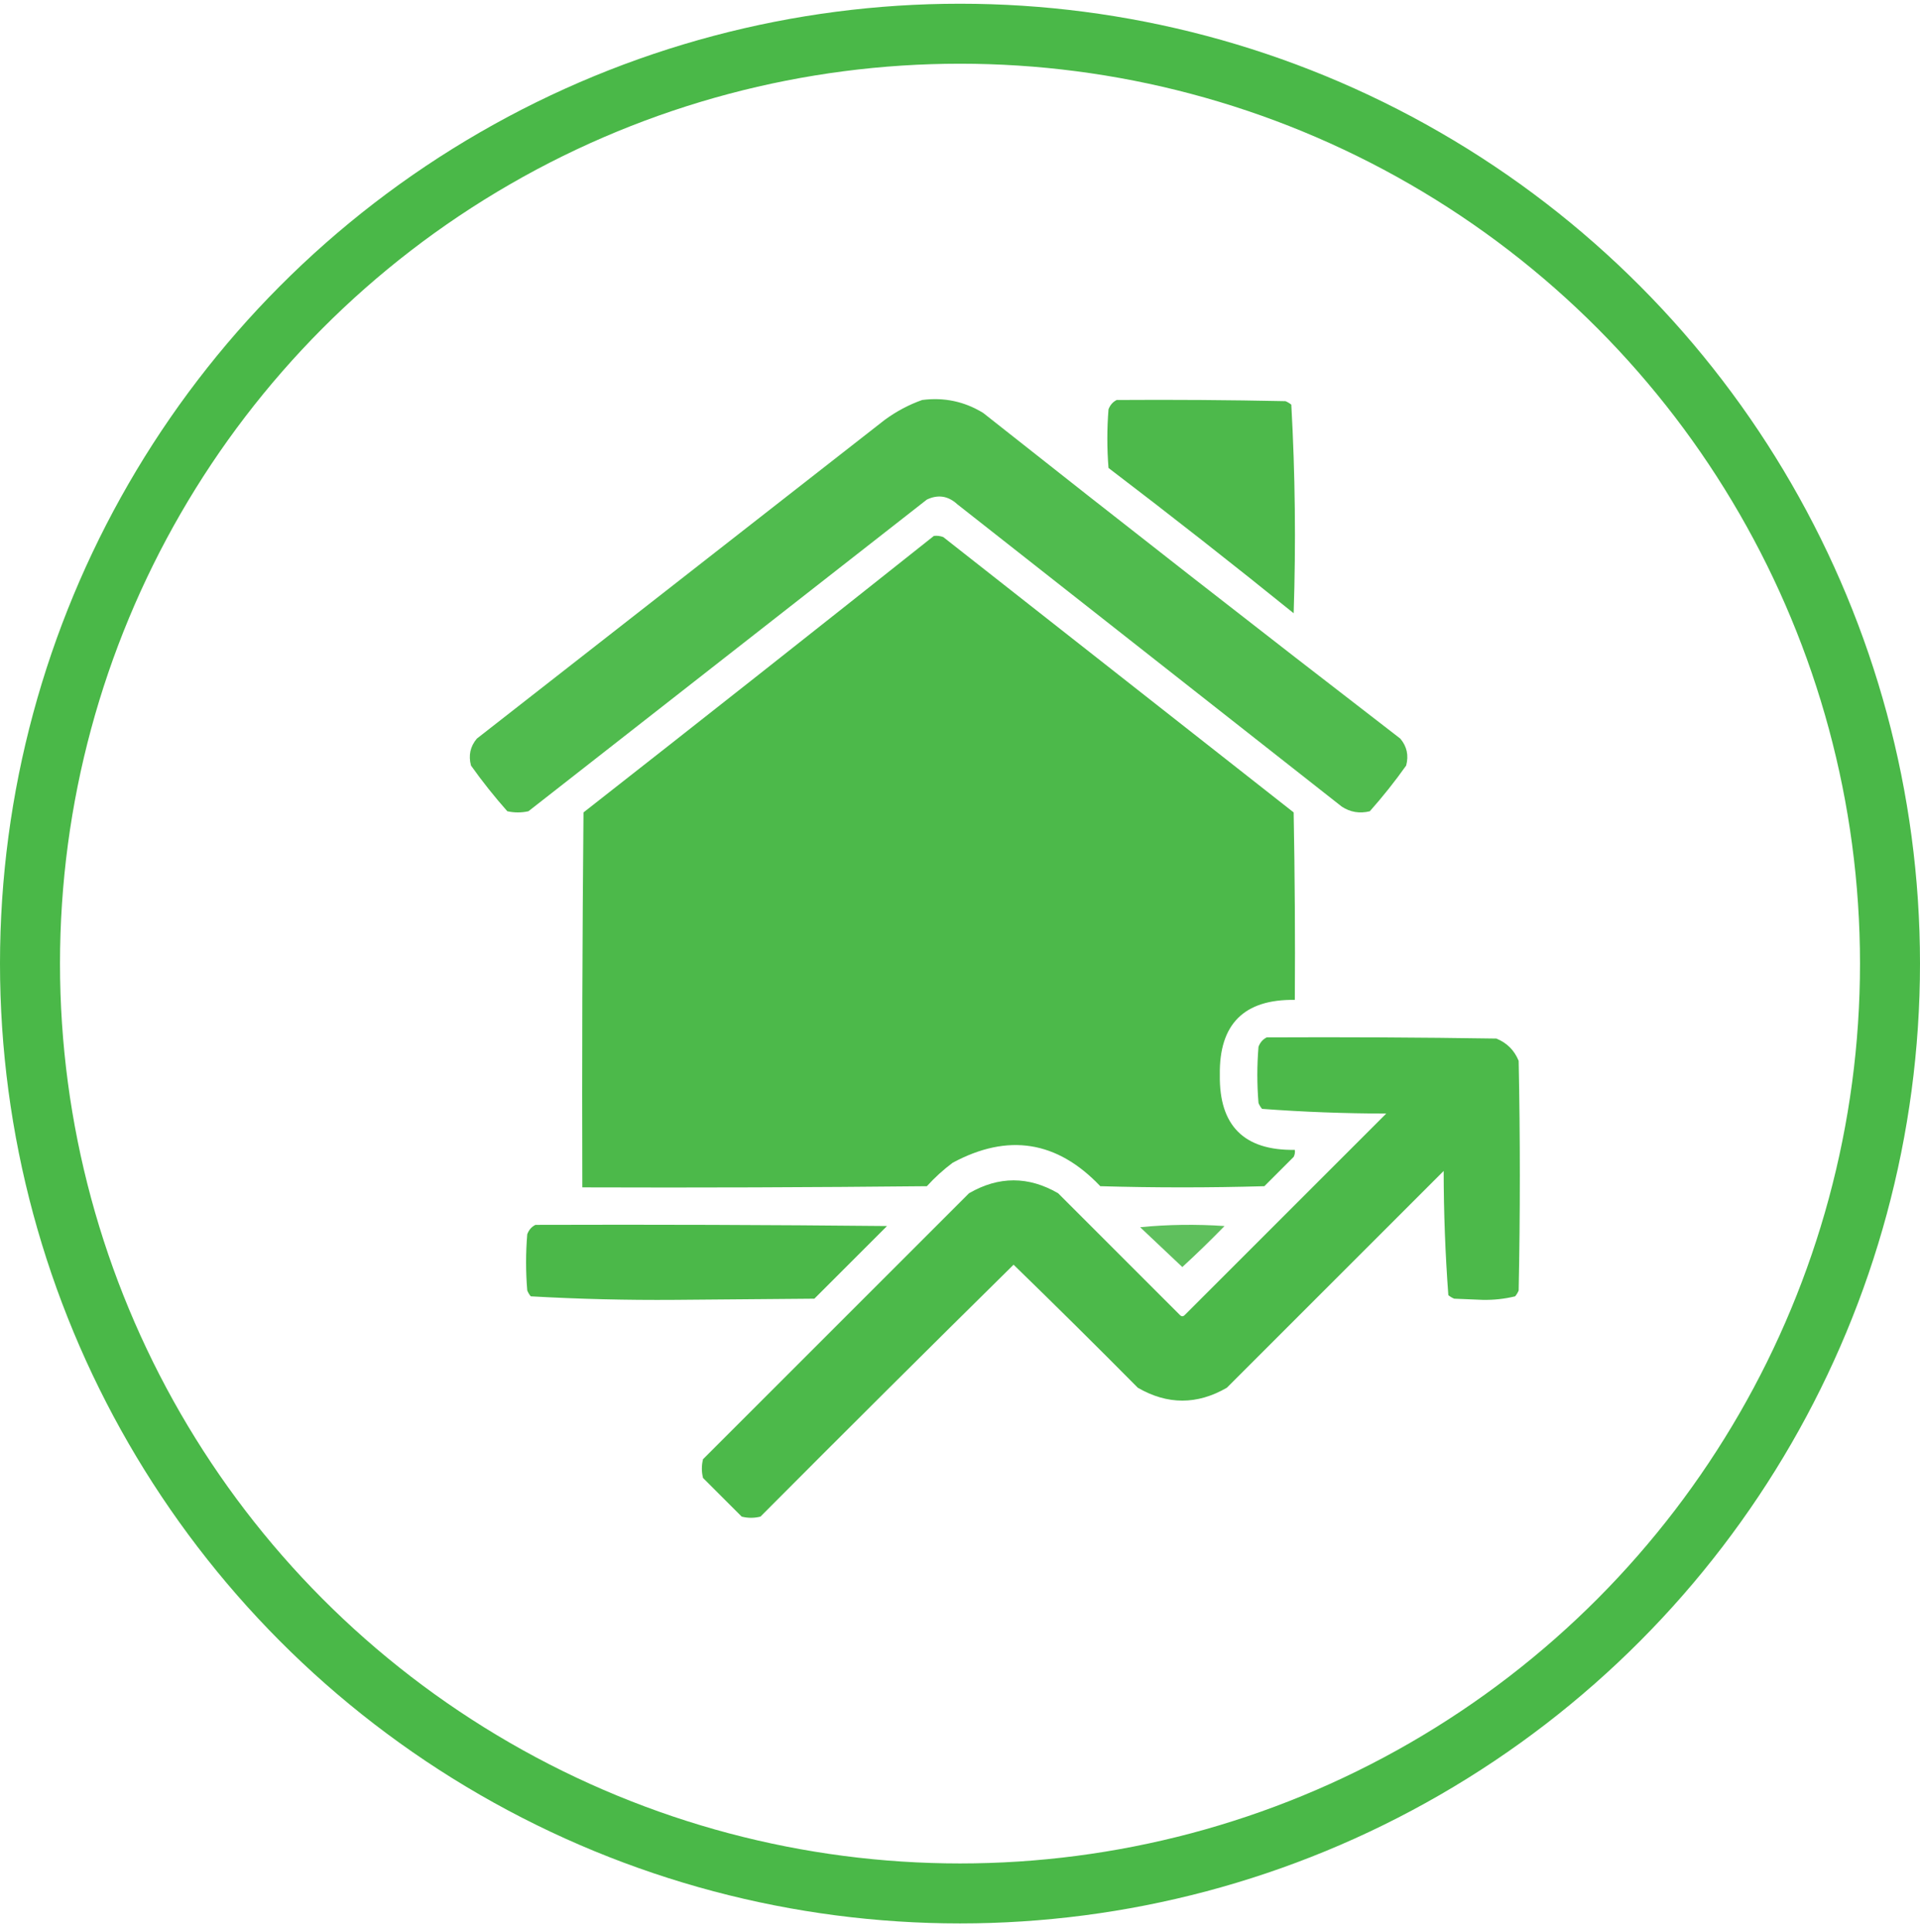 <svg width="160" height="161" viewBox="0 0 160 161" fill="none" xmlns="http://www.w3.org/2000/svg">
<circle cx="80" cy="80.31" r="77.5" stroke="#4AB848" stroke-width="5"/>
<path opacity="0.964" fill-rule="evenodd" clip-rule="evenodd" d="M76.848 33.337C78.672 33.1 80.365 33.458 81.926 34.412C93.458 43.536 105.047 52.585 116.691 61.56C117.242 62.212 117.404 62.961 117.18 63.806C116.241 65.129 115.232 66.398 114.152 67.615C113.301 67.825 112.52 67.694 111.809 67.224C101.131 58.826 90.454 50.427 79.777 42.029C79.013 41.326 78.167 41.196 77.238 41.638C66.171 50.297 55.103 58.956 44.035 67.615C43.449 67.745 42.863 67.745 42.277 67.615C41.198 66.398 40.189 65.129 39.25 63.806C39.025 62.961 39.188 62.212 39.738 61.56C51.066 52.706 62.395 43.852 73.723 34.998C74.698 34.282 75.74 33.729 76.848 33.337Z" fill="#4AB848"/>
<path opacity="0.983" fill-rule="evenodd" clip-rule="evenodd" d="M93.059 33.337C97.746 33.305 102.434 33.337 107.121 33.435C107.3 33.508 107.463 33.606 107.609 33.728C107.932 39.505 107.997 45.3 107.805 51.111C102.718 47 97.574 42.963 92.375 39.002C92.245 37.374 92.245 35.746 92.375 34.119C92.51 33.757 92.737 33.497 93.059 33.337Z" fill="#4AB848"/>
<path opacity="0.987" fill-rule="evenodd" clip-rule="evenodd" d="M77.824 44.666C78.092 44.635 78.353 44.667 78.606 44.763C88.338 52.413 98.072 60.063 107.805 67.712C107.902 72.92 107.935 78.129 107.902 83.337C103.671 83.271 101.588 85.355 101.652 89.587C101.588 93.82 103.671 95.903 107.902 95.837C107.931 96.043 107.899 96.238 107.805 96.423C106.991 97.237 106.177 98.051 105.363 98.865C100.806 98.995 96.249 98.995 91.691 98.865C88.096 95.079 83.994 94.428 79.387 96.912C78.612 97.49 77.896 98.141 77.238 98.865C67.668 98.962 58.098 98.995 48.527 98.962C48.495 88.546 48.527 78.129 48.625 67.712C58.395 60.057 68.127 52.374 77.824 44.666Z" fill="#4AB848"/>
<path opacity="0.982" fill-rule="evenodd" clip-rule="evenodd" d="M105.559 86.462C111.939 86.43 118.319 86.462 124.699 86.56C125.578 86.918 126.197 87.537 126.555 88.416C126.685 94.796 126.685 101.176 126.555 107.556C126.482 107.735 126.384 107.898 126.262 108.044C125.372 108.261 124.461 108.359 123.527 108.337C122.746 108.305 121.965 108.272 121.184 108.24C121.005 108.167 120.842 108.069 120.695 107.947C120.44 104.514 120.31 101.063 120.305 97.595C114.283 103.617 108.26 109.64 102.238 115.662C99.764 117.094 97.29 117.094 94.816 115.662C91.396 112.208 87.945 108.79 84.465 105.408C77.404 112.371 70.373 119.37 63.371 126.404C62.85 126.534 62.33 126.534 61.809 126.404C60.734 125.33 59.66 124.255 58.586 123.181C58.456 122.66 58.456 122.14 58.586 121.619C65.975 114.229 73.365 106.84 80.754 99.451C83.228 98.019 85.702 98.019 88.176 99.451C91.561 102.836 94.947 106.222 98.332 109.607C98.462 109.737 98.592 109.737 98.723 109.607C104.322 104.008 109.921 98.409 115.52 92.81C112.051 92.805 108.601 92.675 105.168 92.419C105.046 92.273 104.948 92.11 104.875 91.931C104.745 90.369 104.745 88.806 104.875 87.244C105.01 86.882 105.238 86.622 105.559 86.462Z" fill="#4AB848"/>
<path opacity="0.989" fill-rule="evenodd" clip-rule="evenodd" d="M44.621 102.087C54.387 102.055 64.153 102.087 73.918 102.185C71.9 104.203 69.881 106.222 67.863 108.24C63.99 108.272 60.116 108.305 56.242 108.337C52.221 108.368 48.217 108.27 44.23 108.044C44.108 107.898 44.011 107.735 43.938 107.556C43.807 105.994 43.807 104.431 43.938 102.869C44.072 102.507 44.3 102.247 44.621 102.087Z" fill="#4AB848"/>
<path opacity="0.881" fill-rule="evenodd" clip-rule="evenodd" d="M95.012 102.283C97.322 102.056 99.665 102.024 102.043 102.185C100.901 103.36 99.729 104.499 98.527 105.603C97.352 104.492 96.18 103.385 95.012 102.283Z" fill="#4AB848"/>
</svg>
